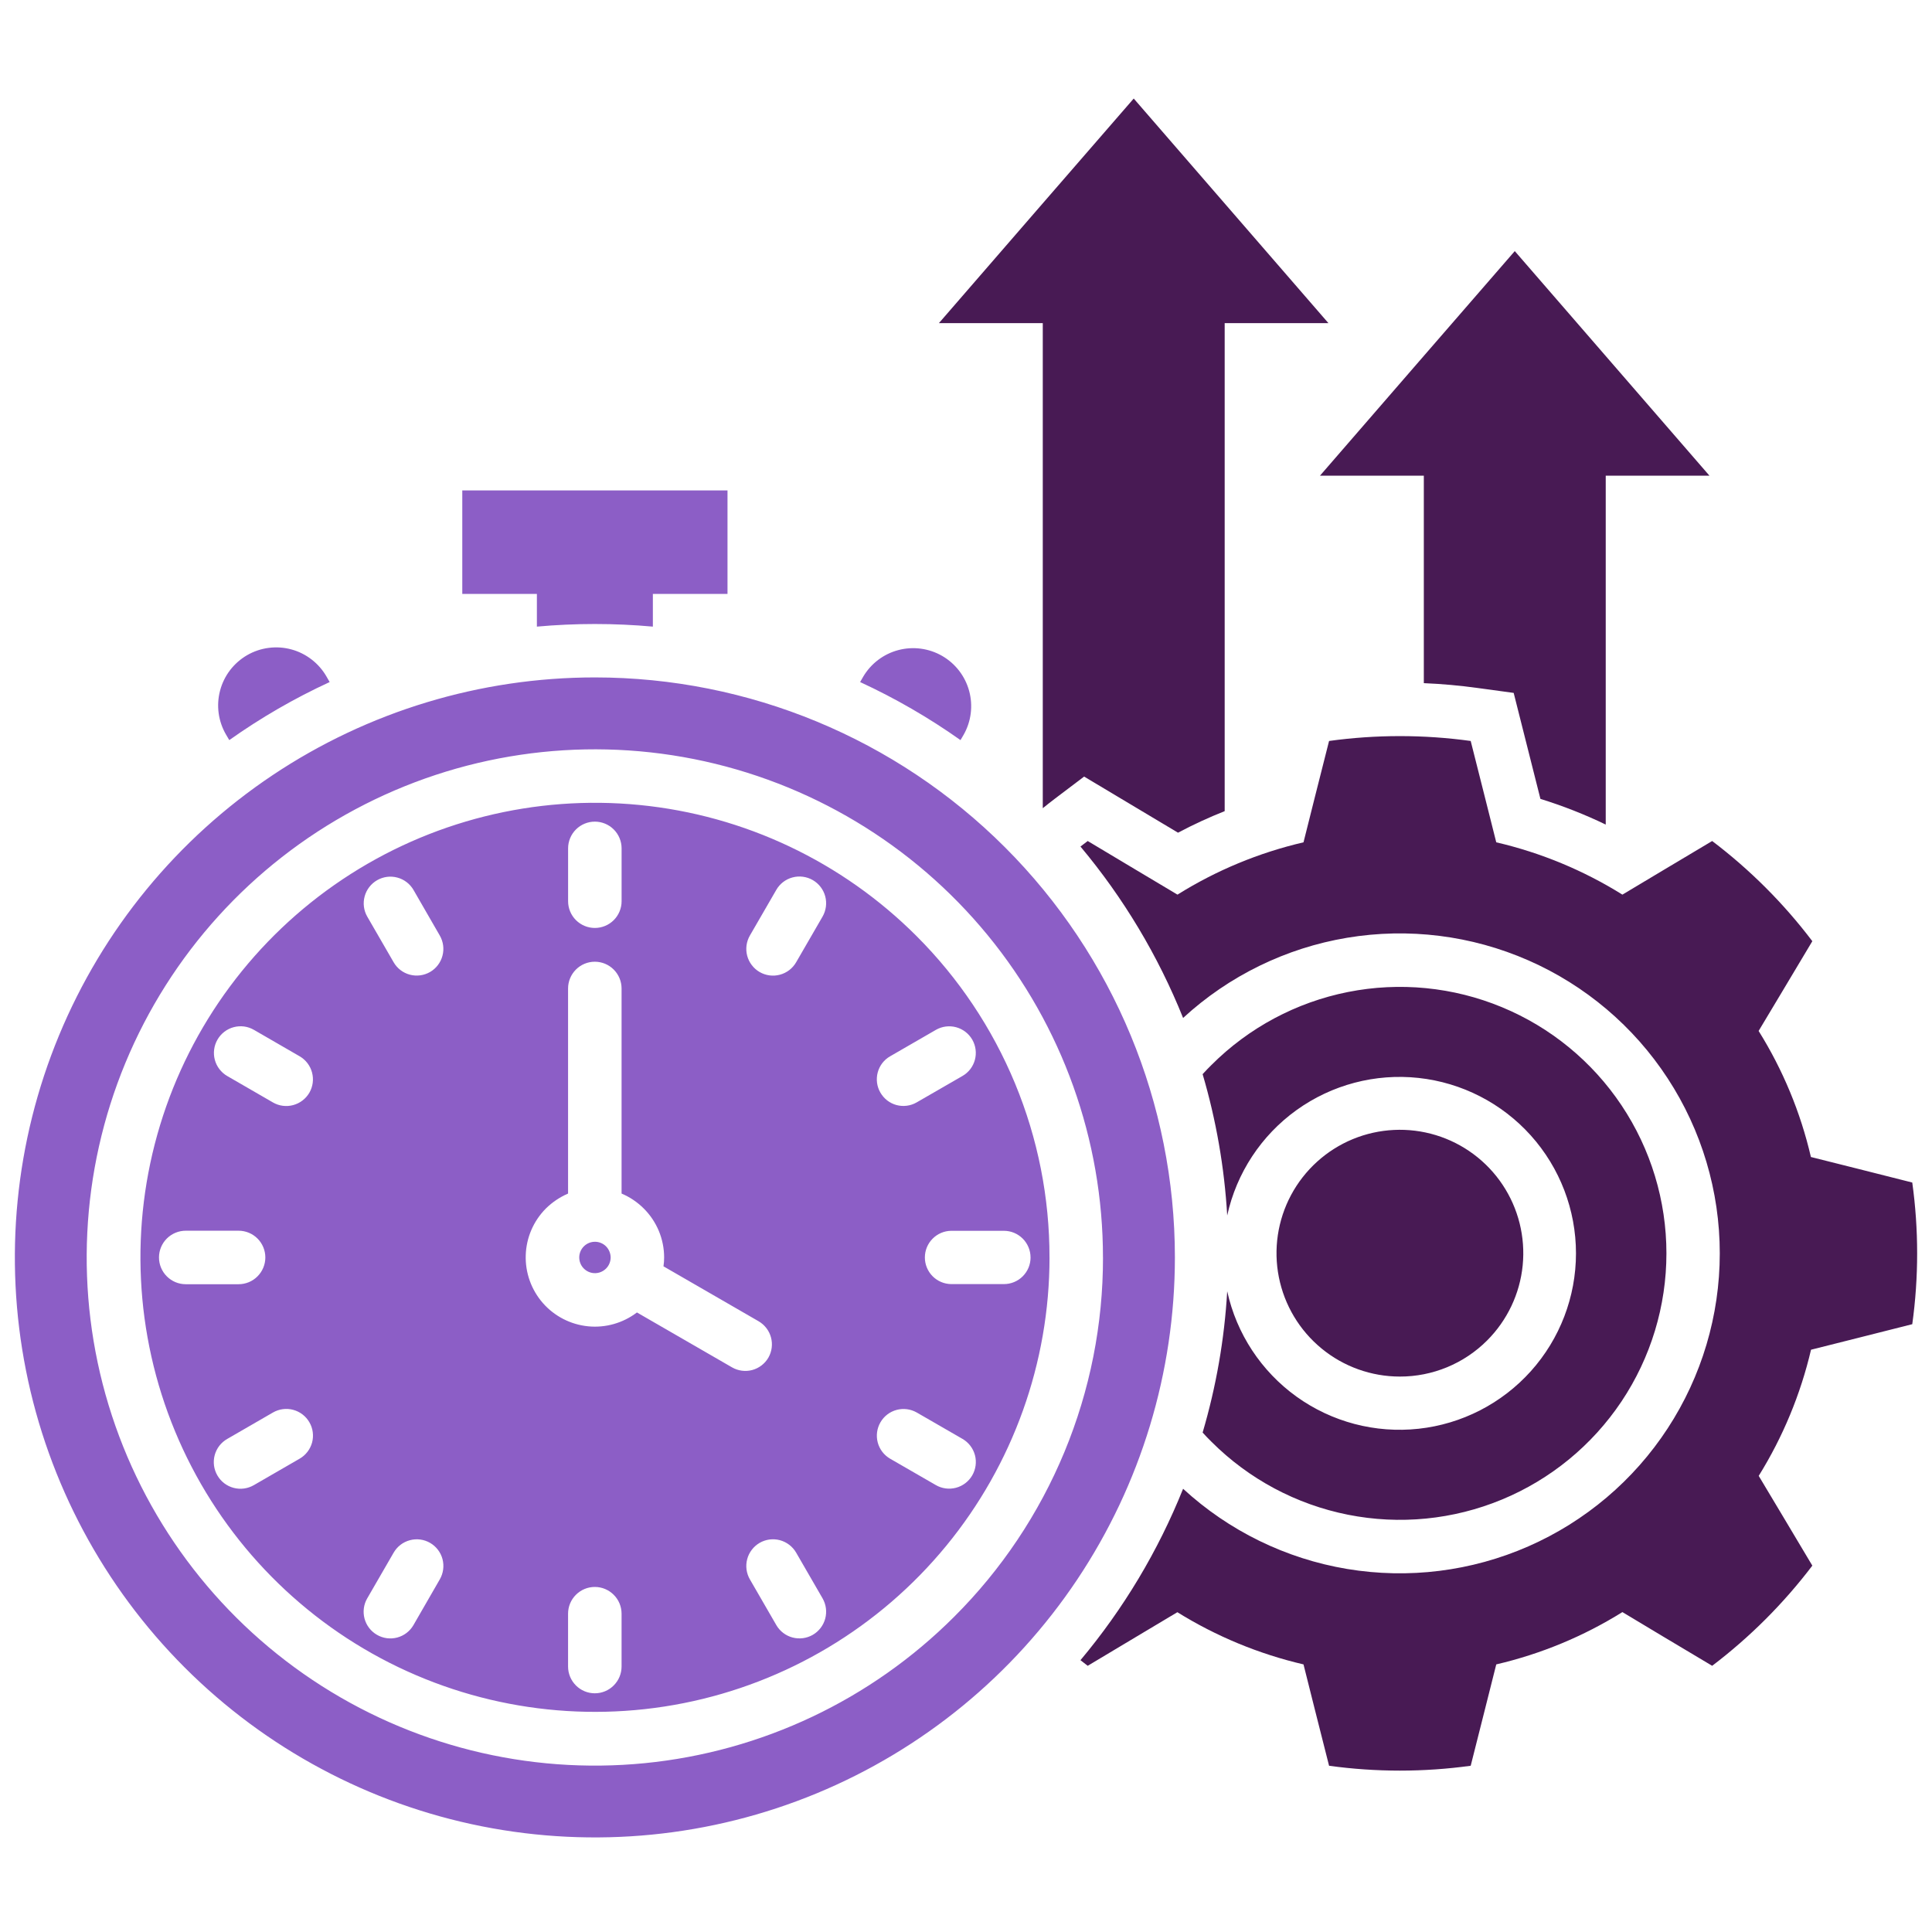 <svg width="65" height="65" viewBox="0 0 65 65" fill="none" xmlns="http://www.w3.org/2000/svg">
<g clip-path="url(#clip0_95_1656)">
<path fill-rule="evenodd" clip-rule="evenodd" d="M35.083 10.871H31.589L34.864 7.093L38.143 3.315L41.418 7.093L44.693 10.871H41.203V27.29C40.667 27.503 40.143 27.744 39.633 28.015L36.474 26.127L35.505 26.86C35.363 26.969 35.221 27.078 35.083 27.191L35.083 10.871ZM47.903 16.004V22.984C48.511 23.009 49.119 23.064 49.724 23.148L50.926 23.312L51.826 26.878C52.579 27.111 53.313 27.399 54.023 27.742V16.004H57.513L54.238 12.226L50.963 8.448L47.684 12.226L44.409 16.004H47.903ZM64.336 39.785L62.464 39.312L60.926 38.926C60.578 37.425 59.983 35.992 59.167 34.685L59.983 33.323L60.974 31.665C60.01 30.393 58.876 29.259 57.604 28.295L55.943 29.286L54.584 30.099C53.276 29.283 51.842 28.688 50.34 28.339L49.953 26.802L49.48 24.929C47.899 24.711 46.296 24.711 44.715 24.929L44.241 26.802L43.855 28.339C42.354 28.688 40.921 29.282 39.615 30.099L38.252 29.286L36.595 28.295C36.511 28.358 36.431 28.419 36.351 28.481C37.798 30.209 38.964 32.156 39.804 34.248C41.343 32.832 43.261 31.894 45.323 31.55C47.386 31.206 49.504 31.47 51.419 32.31C53.334 33.15 54.964 34.529 56.107 36.28C57.251 38.031 57.86 40.077 57.86 42.168C57.86 44.259 57.251 46.305 56.107 48.056C54.964 49.807 53.334 51.186 51.419 52.026C49.504 52.866 47.386 53.13 45.323 52.786C43.261 52.442 41.343 51.504 39.804 50.088C38.965 52.181 37.799 54.127 36.351 55.855C36.431 55.917 36.511 55.982 36.595 56.044L38.252 55.053L39.611 54.241C40.92 55.054 42.354 55.647 43.855 55.997L44.241 57.534L44.715 59.407C46.296 59.625 47.899 59.625 49.48 59.407L49.953 57.534L50.34 55.997C51.842 55.647 53.276 55.053 54.584 54.237L55.943 55.053L57.604 56.044C58.875 55.079 60.009 53.945 60.974 52.674L59.983 51.013L59.17 49.654C59.983 48.345 60.578 46.911 60.93 45.41L62.464 45.024L64.336 44.551C64.555 42.97 64.555 41.366 64.336 39.785ZM50.03 45.101C50.71 44.422 51.134 43.529 51.229 42.573C51.324 41.617 51.085 40.658 50.552 39.859C50.019 39.059 49.225 38.47 48.306 38.19C47.387 37.911 46.4 37.959 45.512 38.325C44.624 38.693 43.892 39.356 43.438 40.203C42.985 41.05 42.839 42.028 43.026 42.97C43.213 43.912 43.721 44.76 44.464 45.37C45.206 45.98 46.137 46.313 47.097 46.313C47.642 46.314 48.181 46.207 48.685 45.999C49.188 45.791 49.645 45.486 50.03 45.101ZM41.288 43.443C41.195 45.054 40.917 46.649 40.461 48.197C40.559 48.303 40.657 48.408 40.759 48.507C42.013 49.761 43.611 50.615 45.35 50.961C47.089 51.307 48.892 51.13 50.53 50.451C52.168 49.773 53.569 48.623 54.554 47.149C55.539 45.675 56.065 43.941 56.065 42.168C56.065 40.395 55.539 38.661 54.554 37.187C53.569 35.712 52.168 34.563 50.53 33.885C48.892 33.206 47.089 33.029 45.35 33.375C43.611 33.721 42.013 34.575 40.759 35.829C40.657 35.927 40.559 36.033 40.461 36.139C40.917 37.687 41.194 39.282 41.288 40.893C41.602 39.464 42.433 38.201 43.621 37.347C44.81 36.493 46.272 36.108 47.727 36.266C49.181 36.424 50.526 37.114 51.504 38.203C52.481 39.293 53.022 40.704 53.022 42.168C53.022 43.631 52.481 45.043 51.504 46.132C50.526 47.221 49.181 47.911 47.727 48.069C46.272 48.227 44.81 47.843 43.621 46.989C42.433 46.135 41.602 44.872 41.288 43.443V43.443Z" fill="#481A54"/>
<path fill-rule="evenodd" clip-rule="evenodd" d="M7.714 24.9C8.777 24.146 9.907 23.493 11.091 22.947L10.989 22.769C10.861 22.545 10.691 22.348 10.488 22.191C10.284 22.033 10.052 21.916 9.803 21.849C9.555 21.781 9.295 21.764 9.04 21.797C8.784 21.83 8.538 21.913 8.315 22.042C8.092 22.171 7.897 22.343 7.74 22.547C7.584 22.752 7.469 22.986 7.404 23.235C7.338 23.484 7.322 23.743 7.357 23.998C7.392 24.253 7.478 24.499 7.608 24.721L7.714 24.9ZM32.42 24.721C32.675 24.273 32.741 23.743 32.606 23.246C32.471 22.749 32.145 22.326 31.699 22.068C31.253 21.811 30.723 21.74 30.225 21.871C29.727 22.002 29.301 22.325 29.04 22.769L28.938 22.947C30.121 23.494 31.251 24.147 32.315 24.9L32.42 24.721ZM18.063 21.082C18.704 21.024 19.356 20.994 20.012 20.994C20.671 20.994 21.323 21.024 21.965 21.082V19.982H24.476V16.499H15.553V19.982H18.063V21.082ZM20.013 41.778C19.926 41.778 19.841 41.8 19.765 41.841C19.689 41.883 19.624 41.942 19.576 42.014C19.528 42.086 19.499 42.169 19.49 42.255C19.482 42.342 19.495 42.428 19.528 42.508C19.561 42.589 19.614 42.659 19.681 42.714C19.748 42.769 19.827 42.807 19.912 42.824C19.997 42.841 20.085 42.837 20.168 42.812C20.251 42.787 20.326 42.742 20.388 42.681C20.488 42.582 20.544 42.447 20.545 42.306C20.543 42.166 20.487 42.031 20.388 41.931C20.339 41.882 20.28 41.843 20.216 41.817C20.151 41.791 20.083 41.777 20.013 41.778ZM35.31 42.306C35.309 45.844 34.081 49.272 31.836 52.006C29.591 54.741 26.467 56.612 22.997 57.301C19.527 57.99 15.925 57.455 12.805 55.787C9.686 54.118 7.241 51.419 5.888 48.151C4.534 44.882 4.357 41.245 5.384 37.859C6.412 34.474 8.582 31.55 11.524 29.585C14.466 27.62 17.998 26.736 21.519 27.083C25.04 27.43 28.331 28.988 30.833 31.49C32.254 32.909 33.381 34.596 34.15 36.452C34.918 38.308 35.312 40.297 35.309 42.306H35.31ZM29.619 36.758C29.678 36.86 29.755 36.95 29.848 37.022C29.941 37.094 30.047 37.147 30.161 37.178C30.274 37.208 30.392 37.216 30.509 37.201C30.626 37.186 30.738 37.148 30.84 37.089L32.381 36.2C32.587 36.082 32.737 35.887 32.799 35.658C32.861 35.428 32.829 35.184 32.711 34.978C32.592 34.772 32.397 34.622 32.168 34.56C31.939 34.498 31.694 34.53 31.488 34.648L29.947 35.538C29.845 35.596 29.756 35.674 29.684 35.767C29.613 35.86 29.561 35.966 29.53 36.08C29.5 36.193 29.492 36.311 29.507 36.428C29.522 36.544 29.56 36.656 29.619 36.758H29.619ZM19.113 30.32C19.113 30.559 19.208 30.788 19.377 30.957C19.546 31.125 19.774 31.22 20.013 31.22C20.252 31.22 20.481 31.125 20.649 30.957C20.818 30.788 20.913 30.559 20.913 30.32V28.543C20.913 28.304 20.818 28.075 20.649 27.906C20.481 27.738 20.252 27.643 20.013 27.643C19.774 27.643 19.546 27.738 19.377 27.906C19.208 28.075 19.113 28.304 19.113 28.543V30.32ZM6.249 43.206H8.027C8.266 43.206 8.495 43.111 8.663 42.942C8.832 42.773 8.927 42.544 8.927 42.306C8.927 42.067 8.832 41.838 8.663 41.669C8.495 41.501 8.266 41.406 8.027 41.406H6.249C6.01 41.406 5.782 41.501 5.613 41.669C5.444 41.838 5.349 42.067 5.349 42.306C5.349 42.544 5.444 42.773 5.613 42.942C5.782 43.111 6.01 43.206 6.249 43.206ZM10.409 47.851C10.29 47.644 10.094 47.494 9.863 47.432C9.633 47.371 9.388 47.404 9.182 47.523L7.644 48.412C7.542 48.47 7.452 48.549 7.379 48.642C7.307 48.736 7.254 48.843 7.223 48.957C7.193 49.071 7.185 49.191 7.2 49.308C7.216 49.425 7.254 49.538 7.314 49.64C7.373 49.743 7.452 49.832 7.546 49.904C7.64 49.975 7.747 50.028 7.862 50.058C7.976 50.088 8.095 50.095 8.212 50.079C8.33 50.063 8.442 50.023 8.544 49.964L10.082 49.075C10.184 49.016 10.273 48.938 10.345 48.844C10.417 48.751 10.469 48.644 10.5 48.531C10.53 48.417 10.538 48.298 10.522 48.182C10.507 48.065 10.469 47.953 10.409 47.851ZM10.082 35.538L8.544 34.649C8.442 34.59 8.33 34.551 8.213 34.535C8.096 34.52 7.977 34.528 7.863 34.558C7.75 34.588 7.643 34.64 7.549 34.712C7.456 34.783 7.377 34.873 7.318 34.975C7.259 35.077 7.22 35.189 7.205 35.306C7.189 35.423 7.197 35.541 7.227 35.655C7.257 35.769 7.31 35.876 7.381 35.969C7.453 36.063 7.542 36.142 7.644 36.201L9.182 37.09C9.387 37.209 9.632 37.242 9.862 37.18C10.092 37.119 10.288 36.969 10.408 36.764C10.527 36.558 10.56 36.313 10.498 36.083C10.437 35.853 10.287 35.657 10.082 35.538ZM14.471 51.909C14.265 51.79 14.02 51.757 13.79 51.819C13.559 51.88 13.363 52.031 13.244 52.237L12.355 53.775C12.235 53.981 12.203 54.226 12.264 54.456C12.326 54.687 12.476 54.883 12.683 55.002C12.889 55.122 13.134 55.154 13.364 55.093C13.595 55.031 13.791 54.881 13.91 54.675L14.796 53.137C14.915 52.931 14.948 52.686 14.888 52.456C14.827 52.225 14.677 52.029 14.471 51.909V51.909ZM14.796 31.475L13.91 29.938C13.79 29.733 13.594 29.584 13.364 29.524C13.135 29.463 12.891 29.496 12.685 29.615C12.48 29.734 12.33 29.929 12.268 30.158C12.206 30.387 12.237 30.631 12.355 30.837L13.244 32.375C13.363 32.581 13.559 32.731 13.789 32.792C14.019 32.853 14.264 32.82 14.47 32.701C14.675 32.582 14.825 32.386 14.886 32.156C14.948 31.926 14.915 31.681 14.796 31.475ZM20.912 54.291C20.912 54.052 20.817 53.823 20.648 53.655C20.48 53.486 20.251 53.391 20.012 53.391C19.773 53.391 19.544 53.486 19.376 53.655C19.207 53.823 19.112 54.052 19.112 54.291V56.069C19.112 56.308 19.207 56.536 19.376 56.705C19.544 56.874 19.773 56.969 20.012 56.969C20.251 56.969 20.48 56.874 20.648 56.705C20.817 56.536 20.912 56.308 20.912 56.069V54.291ZM25.852 45.675C25.97 45.469 26.001 45.224 25.939 44.995C25.877 44.766 25.726 44.57 25.52 44.451L22.322 42.604C22.337 42.505 22.344 42.406 22.344 42.306C22.344 42 22.283 41.697 22.166 41.414C22.048 41.132 21.876 40.875 21.659 40.659C21.445 40.445 21.191 40.274 20.912 40.156V33.256C20.912 33.018 20.817 32.789 20.648 32.62C20.48 32.451 20.251 32.356 20.012 32.356C19.773 32.356 19.544 32.451 19.376 32.62C19.207 32.789 19.112 33.018 19.112 33.256V40.156C18.834 40.276 18.581 40.446 18.365 40.659C17.949 41.078 17.706 41.639 17.688 42.229C17.669 42.819 17.875 43.394 18.264 43.839C18.653 44.283 19.196 44.563 19.784 44.622C20.371 44.681 20.959 44.514 21.429 44.156L24.628 46.003C24.834 46.122 25.078 46.154 25.308 46.093C25.537 46.031 25.733 45.881 25.852 45.676V45.675ZM27.674 53.774L26.785 52.236C26.726 52.134 26.647 52.045 26.553 51.973C26.459 51.901 26.353 51.849 26.239 51.818C26.125 51.788 26.006 51.78 25.889 51.795C25.772 51.811 25.659 51.849 25.557 51.908C25.455 51.968 25.365 52.046 25.294 52.14C25.222 52.234 25.169 52.34 25.139 52.455C25.108 52.569 25.101 52.687 25.116 52.804C25.132 52.921 25.17 53.034 25.229 53.136L26.118 54.674C26.237 54.88 26.434 55.031 26.664 55.092C26.894 55.153 27.14 55.121 27.346 55.002C27.552 54.882 27.702 54.686 27.764 54.456C27.825 54.225 27.793 53.98 27.674 53.774ZM27.346 29.61C27.139 29.491 26.894 29.458 26.664 29.52C26.434 29.581 26.237 29.731 26.118 29.938L25.229 31.475C25.17 31.577 25.132 31.69 25.116 31.807C25.101 31.924 25.108 32.043 25.139 32.157C25.169 32.271 25.222 32.378 25.294 32.471C25.365 32.565 25.455 32.644 25.557 32.703C25.763 32.822 26.008 32.855 26.239 32.793C26.353 32.763 26.459 32.71 26.553 32.639C26.647 32.567 26.726 32.477 26.785 32.375L27.674 30.838C27.793 30.631 27.825 30.386 27.764 30.156C27.702 29.926 27.552 29.73 27.346 29.61V29.61ZM32.384 48.411L30.843 47.522C30.637 47.405 30.393 47.373 30.165 47.435C29.936 47.496 29.741 47.646 29.622 47.851C29.503 48.056 29.47 48.3 29.53 48.529C29.59 48.758 29.739 48.954 29.943 49.074L31.484 49.963C31.69 50.083 31.935 50.115 32.164 50.054C32.394 49.993 32.591 49.843 32.71 49.637C32.829 49.431 32.862 49.187 32.801 48.957C32.74 48.727 32.59 48.531 32.384 48.411ZM34.671 42.306C34.672 42.188 34.648 42.071 34.603 41.963C34.558 41.854 34.492 41.755 34.409 41.672C34.326 41.589 34.227 41.523 34.118 41.477C34.009 41.432 33.893 41.409 33.775 41.409H32.001C31.765 41.412 31.54 41.508 31.375 41.676C31.209 41.843 31.116 42.07 31.116 42.306C31.116 42.541 31.209 42.768 31.375 42.936C31.54 43.103 31.765 43.199 32.001 43.202H33.776C33.893 43.202 34.01 43.179 34.118 43.134C34.227 43.089 34.326 43.023 34.409 42.94C34.492 42.856 34.559 42.758 34.604 42.649C34.649 42.54 34.672 42.424 34.672 42.306L34.671 42.306ZM39.528 42.306C39.527 46.165 38.383 49.938 36.238 53.147C34.094 56.355 31.046 58.856 27.481 60.333C23.915 61.81 19.991 62.196 16.206 61.443C12.421 60.69 8.944 58.831 6.215 56.102C3.486 53.373 1.628 49.896 0.875 46.111C0.122 42.326 0.508 38.403 1.985 34.837C3.462 31.271 5.963 28.224 9.172 26.079C12.381 23.935 16.154 22.791 20.013 22.791C25.189 22.791 30.152 24.847 33.812 28.507C37.472 32.167 39.528 37.13 39.528 42.306L39.528 42.306ZM37.108 42.306C37.108 38.35 35.737 34.517 33.227 31.46C30.718 28.403 27.226 26.31 23.347 25.538C19.467 24.767 15.441 25.365 11.952 27.23C8.464 29.094 5.731 32.111 4.217 35.765C2.704 39.42 2.505 43.486 3.653 47.271C4.802 51.056 7.227 54.325 10.516 56.522C13.805 58.719 17.754 59.708 21.691 59.32C25.627 58.931 29.307 57.19 32.103 54.393C33.693 52.808 34.953 50.923 35.812 48.849C36.671 46.775 37.112 44.551 37.109 42.306L37.108 42.306Z" fill="#8C5EC6"/>
</g>
<defs>
<clipPath id="clip0_95_1656">
<rect width="64" height="64" fill="white" transform="translate(0.5 0.5)"/>
</clipPath>
</defs>
</svg>
